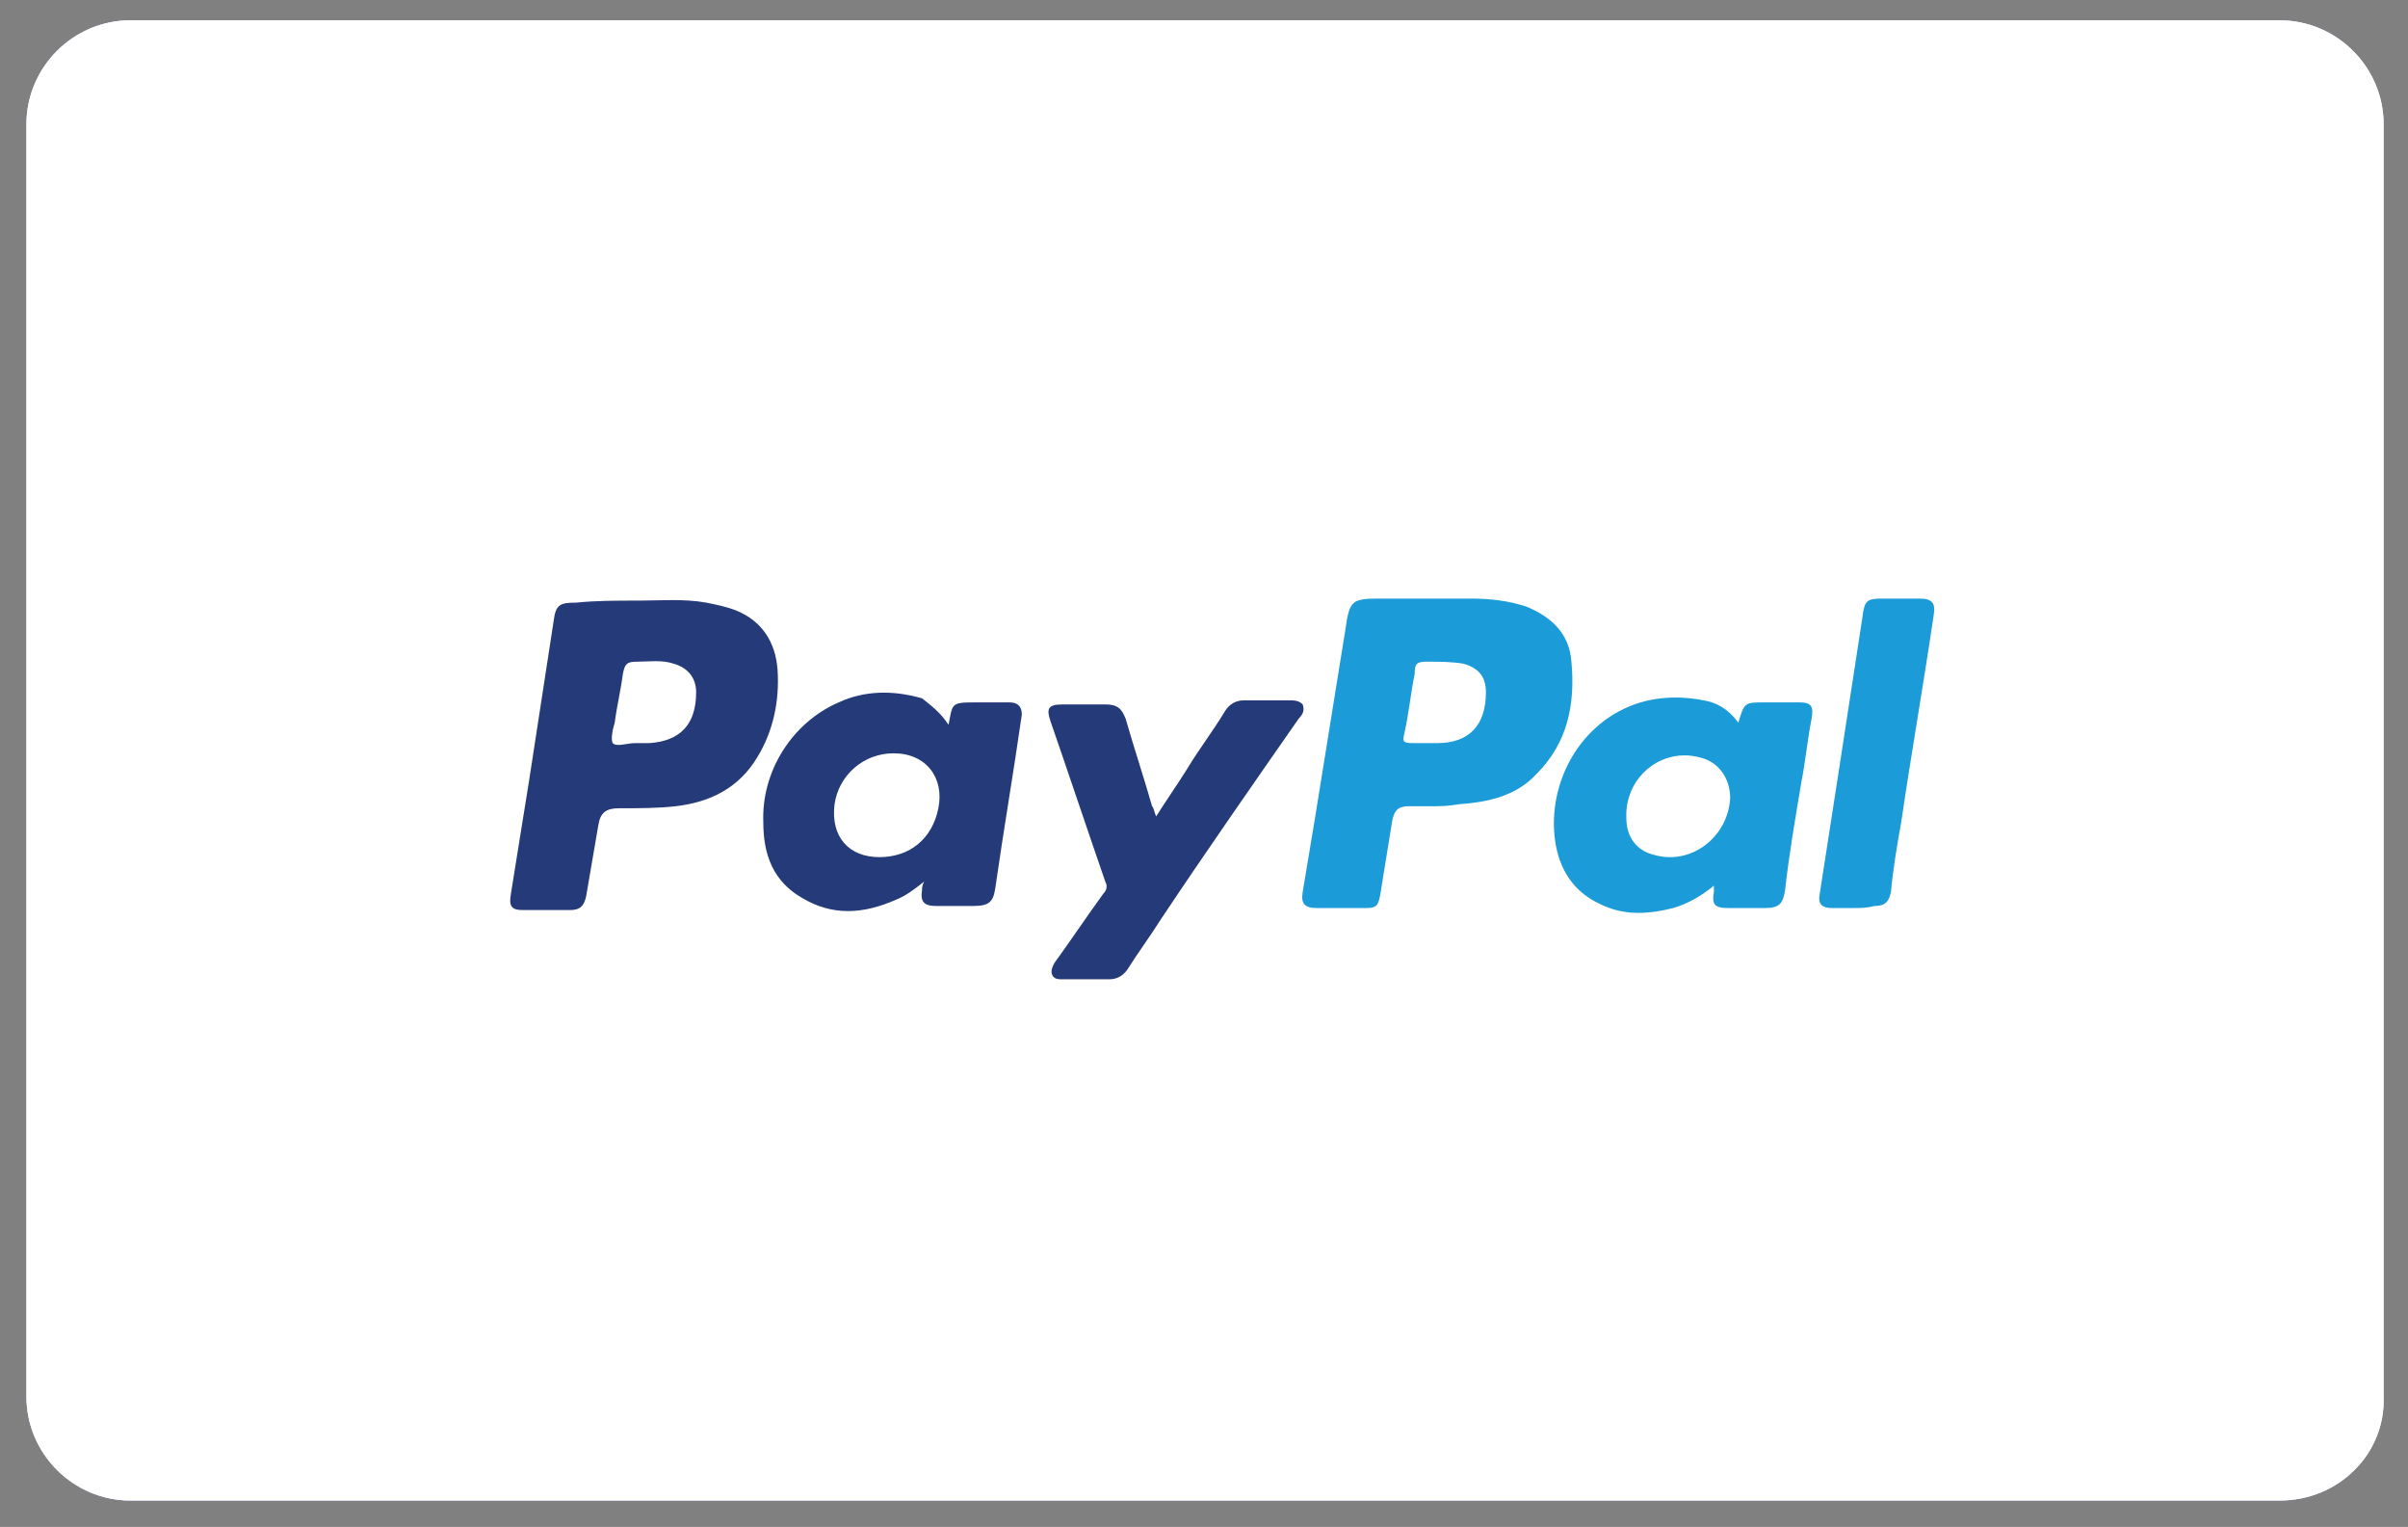 <?xml version="1.0" encoding="utf-8"?>
<!-- Generator: Adobe Illustrator 24.2.1, SVG Export Plug-In . SVG Version: 6.00 Build 0)  -->
<svg version="1.1" id="Layer_1" xmlns="http://www.w3.org/2000/svg" xmlns:xlink="http://www.w3.org/1999/xlink" x="0px" y="0px"
	 viewBox="0 0 118.3 75" style="enable-background:new 0 0 118.3 75;" xml:space="preserve">
<rect x="0" y="0" width="118.3" height="75" fill="#808080" stroke="none"/>
<style type="text/css">
	.st0{fill:#FFFFFF;}
	.st1{fill:#1257A5;}
	.st2{fill:#F39124;}
	.st3{fill:#1458A5;}
	.st4{fill:#213768;}
	.st5{fill:#EB621D;}
	.st6{fill:#E41522;}
	.st7{fill:#F59E1F;}
	.st8{fill:#7073B4;}
	.st9{fill:#1EA1DC;}
	.st10{fill:#3754A2;}
	.st11{fill:#F7A823;}
	.st12{fill-rule:evenodd;clip-rule:evenodd;fill:#3754A2;}
	.st13{fill-rule:evenodd;clip-rule:evenodd;fill:#F8AB10;}
	.st14{fill:#1B9CD8;}
	.st15{fill:#253A79;}
</style>
<g>
	<g>
		<g>
			<path class="st0" d="M112,73.7H6.4c-2.8,0-5.1-2.3-5.1-5.1V6.1C1.3,3.3,3.6,1,6.4,1H112c2.8,0,5.1,2.3,5.1,5.1v62.5
				C117.2,71.4,114.9,73.7,112,73.7z"/>
		</g>
	</g>
	<g id="Layer_2_1_">
		<g id="Layer_1-2">
			<path class="st1" d="M23.8,51.1c0.4,0,0.8,0,1.2,0.2c0.3,0.2,0.4,0.5,0.4,0.9c0,0.2,0,0.4-0.1,0.5c-0.1,0.1-0.2,0.3-0.3,0.4
				c-0.2,0.1-0.3,0.2-0.5,0.2c-0.2,0-0.4,0.1-0.7,0.1h-0.4v1.2h-0.6v-3.5c0.2,0,0.3,0,0.5,0H23.8z M23.9,51.6c-0.1,0-0.3,0-0.4,0
				v1.1h0.3c0.2,0,0.5,0,0.7-0.1c0.2-0.1,0.3-0.3,0.2-0.5c0-0.1,0-0.2-0.1-0.3c0-0.1-0.1-0.1-0.2-0.2c-0.1,0-0.2-0.1-0.3-0.1
				C24.1,51.6,24,51.6,23.9,51.6L23.9,51.6z"/>
			<path class="st1" d="M26.6,51.9c0.2,0,0.3,0,0.5,0.1c0.1,0,0.2,0.1,0.3,0.2c0.1,0.1,0.1,0.2,0.2,0.3c0,0.1,0.1,0.3,0.1,0.4v1.6
				l-0.4,0.1c-0.2,0-0.4,0-0.6,0c-0.1,0-0.3,0-0.4,0c-0.1,0-0.2-0.1-0.3-0.2c-0.1-0.1-0.2-0.2-0.2-0.3c-0.1-0.1-0.1-0.2-0.1-0.4
				c0-0.1,0-0.3,0.1-0.4c0.1-0.1,0.1-0.2,0.2-0.3c0.1-0.1,0.2-0.1,0.3-0.1c0.1,0,0.3,0,0.4,0h0.2l0.2,0v-0.2c0-0.1,0-0.1,0-0.2
				c0-0.1,0-0.1-0.1-0.2c0,0-0.1-0.1-0.1-0.1c-0.1,0-0.2,0-0.3,0c-0.1,0-0.3,0-0.4,0c-0.1,0-0.2,0-0.3,0.1L25.8,52
				c0.1,0,0.2-0.1,0.3-0.1C26.3,51.9,26.4,51.9,26.6,51.9z M26.6,54.1c0.1,0,0.3,0,0.4,0v-0.7h-0.1h-0.4c-0.1,0-0.1,0-0.2,0.1
				c-0.1,0-0.1,0.1-0.1,0.1c0,0.1,0,0.1,0,0.2c0,0.1,0,0.2,0.1,0.3C26.4,54.1,26.5,54.1,26.6,54.1z"/>
			<path class="st1" d="M30.3,51.9c-0.2,0.9-0.5,1.8-0.9,2.7c-0.1,0.1-0.1,0.3-0.2,0.4c-0.1,0.1-0.1,0.2-0.2,0.3
				c-0.1,0.1-0.2,0.1-0.3,0.2c-0.1,0-0.2,0-0.4,0c-0.1,0-0.2,0-0.3,0c-0.1,0-0.1,0-0.2-0.1l0.1-0.5c0.1,0,0.2,0.1,0.4,0.1
				c0.1,0,0.3,0,0.4-0.1c0.1-0.1,0.2-0.2,0.2-0.3c-0.2-0.4-0.4-0.8-0.5-1.2c-0.2-0.4-0.3-0.9-0.5-1.4h0.6c0,0.1,0.1,0.3,0.1,0.5
				l0.2,0.5c0.1,0.2,0.1,0.3,0.2,0.5c0.1,0.2,0.1,0.3,0.2,0.5c0.1-0.3,0.2-0.6,0.3-0.9c0.1-0.3,0.2-0.7,0.2-1L30.3,51.9z"/>
			<path class="st1" d="M32.1,53.2c0-0.2,0-0.4-0.1-0.6c-0.1-0.1-0.2-0.2-0.4-0.2h-0.2h-0.2v2.1h-0.6V52c0.1,0,0.3-0.1,0.5-0.1
				c0.2,0,0.4,0,0.6,0c0.2,0,0.3,0,0.4,0.1c0.1,0,0.2,0.1,0.3,0.2l0.1-0.1c0.1,0,0.1-0.1,0.2-0.1c0.1,0,0.1,0,0.2-0.1h0.2
				c0.2,0,0.3,0,0.5,0.1c0.1,0,0.2,0.1,0.3,0.2c0.1,0.1,0.1,0.2,0.2,0.4c0,0.2,0,0.3,0,0.5v1.5h-0.6v-1.4c0-0.2,0-0.4-0.1-0.6
				c-0.1-0.1-0.2-0.2-0.4-0.2c-0.1,0-0.2,0-0.3,0c-0.1,0-0.1,0.1-0.2,0.1c0,0.1,0,0.2,0.1,0.3c0,0.1,0,0.2,0,0.3v1.4h-0.6V53.2z"/>
			<path class="st1" d="M34.6,53.2c0-0.2,0-0.4,0.1-0.6c0.1-0.2,0.2-0.3,0.3-0.4c0.1-0.1,0.2-0.2,0.4-0.3c0.1-0.1,0.3-0.1,0.5-0.1
				c0.3,0,0.6,0.1,0.8,0.3c0.2,0.3,0.3,0.6,0.3,1c0,0,0,0.1,0,0.1v0.1h-1.7c0,0.2,0.1,0.4,0.2,0.5c0.2,0.1,0.4,0.2,0.6,0.2
				c0.1,0,0.3,0,0.4,0c0.1,0,0.2-0.1,0.3-0.1l0.1,0.5h-0.1l-0.2,0.1h-0.2H36c-0.2,0-0.4,0-0.6-0.1c-0.2-0.1-0.3-0.2-0.4-0.3
				c-0.1-0.1-0.2-0.3-0.2-0.4C34.7,53.6,34.6,53.4,34.6,53.2z M36.4,53c0-0.1,0-0.2,0-0.2c0-0.1-0.1-0.1-0.1-0.2
				c0-0.1-0.1-0.1-0.2-0.1c-0.1,0-0.2,0-0.2,0c-0.1,0-0.2,0-0.2,0.1c-0.1,0-0.1,0.1-0.2,0.1c0,0.1-0.1,0.1-0.1,0.2
				c0,0.1,0,0.1-0.1,0.2L36.4,53z"/>
			<path class="st1" d="M37.5,52c0.1,0,0.3-0.1,0.5-0.1c0.2,0,0.4,0,0.6,0c0.2,0,0.4,0,0.5,0.1c0.1,0,0.3,0.1,0.3,0.2
				c0.1,0.1,0.1,0.2,0.2,0.4c0,0.2,0.1,0.3,0.1,0.5v1.5H39v-1.4c0-0.1,0-0.2,0-0.4c0-0.1,0-0.2-0.1-0.2c0-0.1-0.1-0.1-0.2-0.1
				c-0.1,0-0.2,0-0.3,0h-0.2h-0.2v2.1h-0.6L37.5,52z"/>
			<path class="st1" d="M40.2,51.3l0.6-0.1v0.8h0.9v0.5h-0.9v1.1c0,0.2,0,0.3,0.1,0.4c0.1,0.1,0.2,0.1,0.3,0.1c0.1,0,0.2,0,0.3,0
				l0.2-0.1l0.1,0.5l-0.3,0.1c-0.3,0.1-0.6,0.1-0.9,0c-0.1,0-0.2-0.1-0.3-0.2c-0.1-0.1-0.1-0.2-0.2-0.3c0-0.2,0-0.3,0-0.5L40.2,51.3
				z"/>
			<path class="st1" d="M42.8,54.1c0.1,0,0.2,0,0.3-0.1c0.1,0,0.1-0.1,0.1-0.2c0-0.1,0-0.2-0.1-0.2c-0.1-0.1-0.2-0.1-0.4-0.2
				l-0.3-0.1c-0.1,0-0.2-0.1-0.2-0.2c-0.1-0.1-0.1-0.1-0.2-0.2c0-0.1-0.1-0.2-0.1-0.3c0-0.2,0.1-0.4,0.3-0.6
				c0.2-0.1,0.5-0.2,0.7-0.2c0.1,0,0.3,0,0.4,0l0.3,0.1l-0.1,0.5c-0.1,0-0.2-0.1-0.3-0.1c-0.1,0-0.2,0-0.4,0c-0.1,0-0.2,0-0.3,0.1
				c-0.1,0-0.1,0.1-0.1,0.2c0,0,0,0.1,0,0.1c0,0,0,0.1,0.1,0.1l0.1,0.1l0.2,0.1c0.1,0,0.2,0.1,0.4,0.2c0.1,0,0.2,0.1,0.2,0.2
				c0.1,0.1,0.1,0.1,0.1,0.2c0,0.1,0,0.2,0,0.3c0,0.2-0.1,0.4-0.3,0.6c-0.2,0.1-0.5,0.2-0.8,0.2c-0.2,0-0.4,0-0.5-0.1
				c-0.1,0-0.2-0.1-0.3-0.1l0.1-0.5c0.1,0,0.2,0.1,0.3,0.1C42.5,54.1,42.7,54.1,42.8,54.1z"/>
			<path class="st1" d="M46.8,53.2c0-0.2,0-0.4-0.1-0.6c-0.1-0.1-0.2-0.2-0.4-0.2h-0.2H46v2.1h-0.6V52c0.1,0,0.3-0.1,0.5-0.1
				c0.2,0,0.4,0,0.6,0c0.1,0,0.3,0,0.4,0.1c0.1,0,0.2,0.1,0.3,0.2l0.1-0.1c0.1,0,0.1-0.1,0.2-0.1c0.1,0,0.1-0.1,0.2-0.1h0.2
				c0.2,0,0.3,0,0.5,0.1c0.1,0,0.2,0.1,0.3,0.2c0.1,0.1,0.1,0.2,0.2,0.4c0,0.2,0,0.3,0,0.5v1.5h-0.6v-1.4c0-0.2,0-0.4-0.1-0.6
				c-0.1-0.1-0.2-0.2-0.4-0.2c-0.1,0-0.2,0-0.3,0c-0.1,0-0.1,0.1-0.2,0.1c0,0.1,0,0.2,0.1,0.3c0,0.1,0,0.2,0,0.3v1.4h-0.6L46.8,53.2
				z"/>
			<path class="st1" d="M50.4,51.9c0.2,0,0.3,0,0.5,0.1c0.1,0,0.2,0.1,0.3,0.2c0.1,0.1,0.1,0.2,0.2,0.3c0,0.1,0.1,0.3,0.1,0.4v1.6
				L51,54.5c-0.2,0-0.4,0-0.6,0c-0.1,0-0.3,0-0.4,0c-0.1,0-0.2-0.1-0.3-0.2c-0.1-0.1-0.2-0.2-0.2-0.3c-0.1-0.1-0.1-0.3-0.1-0.4
				c0-0.1,0-0.3,0.1-0.4c0.1-0.1,0.1-0.2,0.2-0.3C49.8,53,49.9,53,50,53c0.1,0,0.3,0,0.4,0h0.2l0.2,0v-0.2c0-0.1,0-0.1,0-0.2
				c0-0.1,0-0.1-0.1-0.2c0-0.1-0.1-0.1-0.2-0.1c-0.1,0-0.2,0-0.3,0c-0.1,0-0.3,0-0.4,0c-0.1,0-0.2,0-0.3,0.1L49.6,52
				c0.1,0,0.2-0.1,0.3-0.1C50.1,51.9,50.2,51.9,50.4,51.9z M50.4,54.1c0.1,0,0.3,0,0.4,0v-0.7h-0.1h-0.4c-0.1,0-0.1,0-0.2,0.1
				c-0.1,0-0.1,0.1-0.1,0.1c0,0.1-0.1,0.1,0,0.2c0,0.1,0,0.2,0.1,0.3C50.2,54.1,50.3,54.1,50.4,54.1z"/>
			<path class="st1" d="M54.2,54.5l-0.5,0.1c-0.2,0-0.4,0-0.6,0c-0.2,0-0.4,0-0.5-0.1c-0.2-0.1-0.3-0.1-0.4-0.3
				c-0.1-0.1-0.2-0.3-0.3-0.4c-0.1-0.4-0.1-0.8,0-1.1c0-0.2,0.1-0.3,0.2-0.4c0.1-0.1,0.2-0.2,0.4-0.3c0.2-0.1,0.3-0.1,0.5-0.1
				c0.1,0,0.2,0,0.3,0c0.1,0,0.2,0.1,0.2,0.1v-1.2l0.6-0.1L54.2,54.5z M52.5,53.2c0,0.2,0.1,0.4,0.2,0.6c0.1,0.2,0.3,0.2,0.5,0.2
				h0.2h0.2v-1.5l-0.2-0.1c-0.1,0-0.2,0-0.3,0c-0.2,0-0.4,0.1-0.5,0.2C52.6,52.8,52.5,53,52.5,53.2L52.5,53.2z"/>
			<path class="st1" d="M54.7,53.2c0-0.2,0-0.4,0.1-0.6c0.1-0.2,0.2-0.3,0.3-0.4c0.1-0.1,0.2-0.2,0.4-0.3c0.1-0.1,0.3-0.1,0.5-0.1
				c0.3,0,0.6,0.1,0.8,0.3c0.2,0.3,0.3,0.6,0.3,1c0,0,0,0.1,0,0.1v0.1h-1.7c0,0.2,0.1,0.4,0.2,0.5c0.2,0.1,0.4,0.2,0.6,0.2
				c0.1,0,0.3,0,0.4,0c0.1,0,0.2-0.1,0.3-0.1l0.1,0.5h-0.1l-0.2,0.1h-0.2h-0.3c-0.2,0-0.4,0-0.6-0.1c-0.2-0.1-0.3-0.2-0.4-0.3
				c-0.1-0.1-0.2-0.3-0.2-0.4C54.8,53.6,54.7,53.4,54.7,53.2z M56.5,53c0-0.1,0-0.2,0-0.2c0-0.1-0.1-0.1-0.1-0.2
				c0-0.1-0.1-0.1-0.2-0.1c-0.1,0-0.2,0-0.2,0c-0.1,0-0.2,0-0.2,0.1c-0.1,0-0.1,0.1-0.2,0.1c0,0.1-0.1,0.1-0.1,0.2
				c0,0.1,0,0.1-0.1,0.2L56.5,53z"/>
			<path class="st2" d="M58.7,54.5l0.8-3.4h2.1l-0.1,0.5h-1.5l-0.2,0.9h1.3L61,53h-1.3l-0.2,1H61l-0.1,0.5L58.7,54.5z"/>
			<path class="st2" d="M63.5,53.5v0.2c0,0.1,0,0.2,0,0.2c0,0.1,0,0.2,0,0.3c0,0.1,0,0.2,0.1,0.3l-0.5,0.1c0-0.1-0.1-0.2-0.1-0.2
				c-0.1,0.1-0.2,0.1-0.3,0.2c-0.1,0.1-0.3,0.1-0.4,0.1c-0.1,0-0.3,0-0.4-0.1c-0.1,0-0.2-0.1-0.3-0.2c-0.1-0.1-0.1-0.2-0.2-0.3
				c0-0.1-0.1-0.3-0.1-0.4c0-0.2,0-0.5,0.1-0.7c0.1-0.2,0.2-0.4,0.4-0.5c0.2-0.2,0.3-0.3,0.5-0.4c0.2-0.1,0.5-0.1,0.7-0.1
				c0.1,0,0.3,0,0.4,0c0.1,0,0.3,0.1,0.4,0.1L63.5,53.5z M63.2,52.4c-0.1,0-0.1,0-0.2,0c-0.1,0-0.3,0-0.4,0.1
				c-0.1,0.1-0.2,0.1-0.3,0.3c-0.1,0.1-0.2,0.2-0.2,0.4C62,53.3,62,53.4,62,53.6c0,0.1,0,0.1,0,0.2c0,0.1,0,0.1,0.1,0.2
				c0,0,0.1,0.1,0.1,0.1c0.1,0,0.1,0,0.2,0c0.1,0,0.2,0,0.3-0.1c0.1,0,0.2-0.1,0.2-0.2c0-0.1,0-0.2,0-0.2c0-0.1,0-0.2,0-0.2
				L63.2,52.4z"/>
			<path class="st2" d="M64.7,54.1c0.1,0,0.3,0,0.4-0.1c0.1-0.1,0.2-0.2,0.1-0.4c0,0,0-0.1-0.1-0.1c-0.1-0.1-0.2-0.1-0.3-0.2
				c-0.1,0-0.2-0.1-0.2-0.1c-0.1,0-0.1-0.1-0.2-0.1c-0.1-0.1-0.1-0.1-0.1-0.2c0-0.1,0-0.2,0-0.3c0-0.2,0.1-0.5,0.3-0.6
				c0.2-0.2,0.5-0.2,0.8-0.2c0.1,0,0.3,0,0.4,0.1c0.1,0,0.2,0.1,0.3,0.1l-0.2,0.5c-0.1,0-0.2-0.1-0.2-0.1c-0.1,0-0.2,0-0.3,0
				c-0.1,0-0.1,0-0.2,0H65c0,0-0.1,0.1-0.1,0.1c0,0,0,0.1,0,0.2c-0.1,0.1,0,0.2,0,0.3c0.1,0.1,0.2,0.1,0.3,0.2l0.3,0.1l0.2,0.2
				c0.1,0.1,0.1,0.1,0.1,0.2c0,0.1,0,0.2,0,0.2c0,0.1,0,0.2-0.1,0.3c-0.1,0.1-0.1,0.2-0.2,0.3c-0.1,0.1-0.2,0.1-0.3,0.2
				c-0.2,0-0.3,0.1-0.5,0.1h-0.3c-0.1,0-0.2,0-0.3-0.1l-0.2-0.1l-0.1-0.1l0.2-0.5l0.1,0.1l0.2,0.1h0.2
				C64.5,54.1,64.6,54.1,64.7,54.1z"/>
			<path class="st2" d="M68.5,51.9c-0.1,0.2-0.1,0.4-0.2,0.6s-0.2,0.4-0.3,0.6c-0.1,0.2-0.2,0.4-0.3,0.6c-0.1,0.2-0.2,0.4-0.4,0.6
				c-0.1,0.2-0.2,0.3-0.3,0.4c-0.1,0.1-0.2,0.2-0.3,0.4c-0.1,0.1-0.3,0.2-0.4,0.2c-0.2,0.1-0.3,0.1-0.5,0.1c-0.1,0-0.2,0-0.3,0
				c-0.1,0-0.1,0-0.2-0.1l0.2-0.5c0.1,0,0.1,0,0.2,0.1c0.1,0,0.1,0,0.2,0c0.1,0,0.3,0,0.4-0.1c0.1-0.1,0.2-0.2,0.3-0.3
				c-0.1-0.4-0.2-0.8-0.3-1.2c-0.1-0.5-0.1-0.9-0.1-1.4h0.6c0,0.1,0,0.3,0,0.5c0,0.2,0,0.3,0,0.5c0,0.2,0,0.4,0.1,0.5
				c0.1,0.2,0.1,0.3,0.1,0.5c0.1-0.2,0.2-0.3,0.3-0.5c0.1-0.2,0.2-0.4,0.2-0.5c0.1-0.2,0.1-0.3,0.2-0.5l0.1-0.5L68.5,51.9z"/>
			<path class="st1" d="M70.6,28.2c1.8,0,3.4,0,5.1,0c0.3,0,0.4,0.2,0.4,0.4c1.5,4.2,3,8.5,4.4,12.7c0,0.1,0.1,0.2,0.1,0.4
				c0.2-0.7,0.5-1.3,0.7-2c1.3-3.7,2.5-7.4,3.8-11.1c0.1-0.3,0.3-0.5,0.7-0.5c1.6,0,3.2,0,4.9,0c-0.5,1.4-1.1,2.7-1.6,4
				c-2.2,5.6-4.5,11.2-6.7,16.8c-0.5,1.4-1.3,2.7-2.2,3.8c-2.4,2.7-5.2,3-8.2,2.1c-0.1,0-0.2-0.2-0.2-0.3c0-1.2,0-2.5,0-3.7
				c0.6,0.2,1.1,0.3,1.7,0.4c0.9,0.2,1.7-0.1,2.4-0.7c1-1.1,1.8-2.4,2.4-3.8c0.1-0.2,0-0.4-0.1-0.5l-7.2-17.4
				C70.8,28.7,70.7,28.5,70.6,28.2z"/>
			<path class="st2" d="M28.1,37.3c0,3.4,0,6.8,0,10.2c0,0.4-0.1,0.5-0.5,0.5c-1.6,0-3.2,0-4.7,0c-0.3,0-0.4-0.1-0.4-0.4
				c0-6.9,0-13.7,0-20.6c0-0.3,0.1-0.4,0.4-0.4c1.6,0,3.2,0,4.7,0c0.4,0,0.4,0.1,0.4,0.4C28.1,30.4,28.1,33.8,28.1,37.3z"/>
			<path class="st2" d="M25.2,19.3c0.6,0,1.2,0,1.7,0c0.5-0.1,1,0.3,1.1,0.9c0,0.1,0,0.1,0,0.2c0,1,0,2.1,0,3.1
				c0.1,0.5-0.3,1-0.8,1.1c-0.1,0-0.1,0-0.2,0h-3.5c-0.5,0-1-0.4-1-0.9c0,0,0-0.1,0-0.1c0-1,0-2.1,0-3.1c-0.1-0.5,0.3-1,0.9-1.1
				c0.1,0,0.1,0,0.2,0C24,19.3,24.6,19.3,25.2,19.3L25.2,19.3z"/>
			<path class="st3" d="M93.8,27.8c-1,0-1.9-0.8-2-1.8c0-1.1,0.9-1.9,2-1.9c1.1,0,1.9,0.8,2,1.9c0,0,0,0,0,0.1
				C95.7,27,94.8,27.8,93.8,27.8C93.8,27.8,93.8,27.8,93.8,27.8z M93.8,23.7c-1.2-0.1-2.3,0.9-2.3,2.1c0,0,0,0,0,0
				c0,1.2,1,2.2,2.2,2.2c0,0,0.1,0,0.1,0c1.2,0.1,2.3-0.9,2.3-2.1c0,0,0,0,0,0C96.1,24.7,95.1,23.7,93.8,23.7z"/>
			<path class="st1" d="M46.6,31.6c0,0.6-0.1,1.2-0.3,1.8c-0.4,1.8-2,3.1-3.8,3.3c-1.4,0.1-2.8,0.1-4.2-0.1c-0.3,0-0.3-0.2-0.3-0.5
				V26c-0.1-1,0.5-1.9,1.5-2.1c1.4-0.5,2.8-0.5,4.2-0.1c1.1,0.3,2,1.1,2.3,2.2C46.6,27.8,46.8,29.7,46.6,31.6z M45.5,19.7
				c-2.4-0.6-5-0.6-7.4,0c-3.4,0.7-5.7,3.7-5.6,7.2c0.1,3.3,0,6.6,0,9.9c0,3.5,0,7.1,0,10.7c0,0.4,0.1,0.5,0.5,0.5
				c1.5,0,2.9,0,4.4,0c0.4,0,0.5-0.1,0.5-0.5c0-2.2,0-4.4,0-6.6c0-0.3,0-0.4,0.4-0.4c1.9,0.4,3.9,0.4,5.8,0.1
				c3.5-0.6,6.1-2.4,7.3-5.9c0.8-2.3,0.9-4.8,0.5-7.3C51.3,23.7,49.4,20.9,45.5,19.7z"/>
			<path class="st1" d="M65,40L65,40c0,0.4,0,0.7,0,1.1c0.1,1.2-0.8,2.3-2,2.6c-1.3,0.4-2.6,0.3-3.9-0.1c-1.4-0.4-2.2-1.9-1.8-3.3
				c0.2-0.7,0.6-1.2,1.3-1.4c0.8-0.3,1.6-0.5,2.4-0.5c1.2-0.1,2.5,0,3.7,0.2c0.2,0,0.3,0.1,0.3,0.3C65,39.2,65,39.6,65,40L65,40z
				 M64.7,28.5c-0.9-0.3-1.8-0.4-2.7-0.5c-2.5-0.2-5,0.1-7.4,0.9c-0.2,0.1-0.3,0.1-0.3,0.4c0,1.2,0,2.3,0,3.5l0.4-0.1
				c2.2-0.8,4.6-1,7-0.8c1.8,0,3.2,1.5,3.2,3.3c0,0.3-0.1,0.4-0.4,0.3c-1.4-0.2-2.8-0.3-4.2-0.2c-1.7,0-3.4,0.4-5,1.1
				c-2.2,1-3.4,3.3-3.1,5.7c0.2,2.4,1.9,4.4,4.2,5.2c3,1.1,6.3,1.1,9.3,0c2.4-0.6,4.1-2.7,4.3-5.1c0.3-2.6,0.2-5.1-0.1-7.7
				C69.6,31.5,67.6,29.1,64.7,28.5L64.7,28.5z"/>
			<path class="st3" d="M93.7,25.9c-0.3,0-0.5-0.1-0.4-0.4c-0.1-0.3,0-0.5,0.4-0.5s0.6,0,0.6,0.4C94.4,25.9,94.1,25.9,93.7,25.9z
				 M94.3,26.2c0.4-0.1,0.6-0.5,0.5-0.9c-0.1-0.3-0.3-0.6-0.7-0.6c-0.4,0-0.7,0-1.1,0c-0.1,0-0.2,0.1-0.2,0.2c0,0.7,0,1.4,0,2.1
				c0,0.1,0.1,0.2,0.2,0.2c0.1,0,0.3,0,0.3-0.2c0-0.1,0-0.2,0-0.3c0-0.1-0.1-0.3,0.1-0.3c0.2,0,0.3,0,0.4,0.2
				c0.1,0.2,0.2,0.3,0.3,0.4c0.1,0.2,0.4,0.3,0.7,0.2c0,0,0,0,0,0C94.7,26.8,94.5,26.6,94.3,26.2L94.3,26.2z"/>
		</g>
	</g>
</g>
<g>
	<path class="st4" d="M112,73.7H6.4c-2.8,0-5.1-2.3-5.1-5.1V6.1C1.3,3.3,3.6,1,6.4,1H112c2.8,0,5.1,2.3,5.1,5.1v62.5
		C117.2,71.4,114.9,73.7,112,73.7z"/>
	<g>
		<rect x="50.7" y="22.5" class="st5" width="16.7" height="30"/>
		<path class="st6" d="M51.7,37.5c0-6.1,2.9-11.5,7.3-15c-3.2-2.5-7.3-4.1-11.8-4.1c-10.5,0-19.1,8.5-19.1,19.1s8.5,19.1,19.1,19.1
			c4.4,0,8.5-1.5,11.8-4.1C54.6,49,51.7,43.6,51.7,37.5z"/>
		<path class="st7" d="M89.8,37.5c0,10.5-8.5,19.1-19.1,19.1c-4.4,0-8.5-1.5-11.8-4.1c4.4-3.5,7.3-8.9,7.3-15S63.4,26,59,22.5
			c3.2-2.5,7.3-4.1,11.8-4.1C81.3,18.4,89.8,27,89.8,37.5z"/>
	</g>
</g>
<g>
	<path class="st0" d="M112,73.7H6.4c-2.8,0-5.1-2.3-5.1-5.1V6.1C1.3,3.3,3.6,1,6.4,1H112c2.8,0,5.1,2.3,5.1,5.1v62.5
		C117.2,71.4,114.9,73.7,112,73.7z"/>
	<g>
		<rect x="50.7" y="22.5" class="st8" width="16.7" height="30"/>
		<path class="st6" d="M51.7,37.5c0-6.1,2.9-11.5,7.3-15c-3.2-2.5-7.3-4.1-11.8-4.1c-10.5,0-19.1,8.5-19.1,19.1s8.5,19.1,19.1,19.1
			c4.4,0,8.5-1.5,11.8-4.1C54.6,49,51.7,43.6,51.7,37.5z"/>
		<path class="st9" d="M89.8,37.5c0,10.5-8.5,19.1-19.1,19.1c-4.4,0-8.5-1.5-11.8-4.1c4.4-3.5,7.3-8.9,7.3-15S63.4,26,59,22.5
			c3.2-2.5,7.3-4.1,11.8-4.1C81.3,18.4,89.8,27,89.8,37.5z"/>
	</g>
</g>
<g>
	<path class="st10" d="M112,73.7H6.4c-2.8,0-5.1-2.3-5.1-5.1V6.1C1.3,3.3,3.6,1,6.4,1H112c2.8,0,5.1,2.3,5.1,5.1v62.5
		C117.2,71.4,114.9,73.7,112,73.7z"/>
	<g>
		<g>
			<polygon class="st0" points="53.5,48.7 47.6,48.7 51.3,26 57.2,26 			"/>
			<path class="st0" d="M42.7,26L37,41.6l-0.7-3.4l0,0l-2-10.2c0,0-0.2-2-2.8-2h-9.3l-0.1,0.4c0,0,2.8,0.6,6.2,2.6l5.1,19.7h6.1
				L49,26H42.7z"/>
			<path class="st0" d="M89,48.7h5.4L89.7,26H85c-2.2,0-2.7,1.7-2.7,1.7l-8.8,21h6.1l1.2-3.4h7.5L89,48.7z M82.5,40.7l3.1-8.5
				l1.7,8.5H82.5z"/>
			<path class="st0" d="M73.9,31.5l0.8-4.9c0,0-2.6-1-5.3-1c-2.9,0-9.9,1.3-9.9,7.5c0,5.9,8.2,5.9,8.2,9c0,3.1-7.3,2.5-9.7,0.6
				l-0.9,5.1c0,0,2.6,1.3,6.7,1.3c4,0,10.1-2.1,10.1-7.8c0-5.9-8.2-6.4-8.2-9C65.7,29.8,71.4,30.1,73.9,31.5z"/>
		</g>
		<path class="st11" d="M36.4,38.3l-2-10.2c0,0-0.2-2-2.8-2h-9.3l-0.1,0.4c0,0,4.5,0.9,8.8,4.4C35,34.1,36.4,38.3,36.4,38.3z"/>
	</g>
</g>
<g>
	<path class="st0" d="M112,73.7H6.4c-2.8,0-5.1-2.3-5.1-5.1V6.1C1.3,3.3,3.6,1,6.4,1H112c2.8,0,5.1,2.3,5.1,5.1v62.5
		C117.2,71.4,114.9,73.7,112,73.7z"/>
	<g>
		<g>
			<g>
				<polygon class="st12" points="28.1,43.4 35.7,43.4 35.7,45.7 30.9,45.7 30.9,47.8 35.6,47.8 35.6,50 30.9,50 30.9,52.1 
					35.6,52.1 35.6,54.4 28.1,54.4 28.1,43.4 				"/>
				<polygon class="st12" points="37.6,42.5 40.3,42.5 40.3,54.4 37.6,54.4 37.6,42.5 				"/>
				<path class="st12" d="M49.8,53.5c-0.9,0.8-2.4,1.2-3.6,1.2c-2.9,0-4.2-2.1-4.2-4.1c0-2.4,1.8-4.5,4.3-4.5c3,0,4,2.2,4,4.9h-5.5
					c0,0.6,0.4,1.7,1.9,1.7c1,0,1.5-0.3,2.3-0.8L49.8,53.5L49.8,53.5z M47.8,49.4c0-0.8-0.4-1.6-1.3-1.6c-0.9,0-1.5,0.8-1.7,1.6
					H47.8L47.8,49.4z"/>
				<path class="st12" d="M58.6,53.9c-0.8,0.5-2,0.8-2.9,0.8c-2.5,0-4.4-1.5-4.4-4.1c0-2.7,1.8-4.5,4.5-4.5c1,0,2.1,0.3,2.7,0.7
					l-0.9,1.8c-0.4-0.2-0.9-0.3-1.3-0.3c-1.4,0-2.3,0.8-2.3,2.1c0,1.1,0.9,2,2.1,2c0.5,0,1-0.2,1.5-0.5L58.6,53.9L58.6,53.9z"/>
				<path class="st12" d="M59.7,46.4h1.2l0-2.7h2.7l-0.1,2.7h2.3l0,2h-2.3c0,1.1-0.1,2.3-0.1,3c0,0.7,0.2,1,0.8,1
					c0.4,0,0.7-0.2,1-0.4l0.6,1.9c-0.8,0.5-1.8,0.8-2.7,0.8c-2.2,0-2.3-1.4-2.3-3.3c0-1,0.1-2,0.1-3h-1.2L59.7,46.4L59.7,46.4z"/>
				<path class="st12" d="M67.2,46.4H70v1.1h0c0.4-0.7,1-1.3,2-1.3c0.3,0,0.6,0,0.9,0.1L72.6,49c-0.3-0.1-0.6-0.2-1-0.2
					c-0.9,0-1.6,0.8-1.6,0.9l0,4.6h-2.8L67.2,46.4L67.2,46.4z"/>
				<path class="st12" d="M77.9,46.1c3,0,4.5,1.9,4.5,4.3c0,2.4-1.5,4.3-4.5,4.3c-3,0-4.5-1.9-4.5-4.3C73.4,48,75,46.1,77.9,46.1
					L77.9,46.1z M77.9,52.6c1.3,0,1.7-1.1,1.7-2.2c0-1-0.4-2.2-1.7-2.2c-1.3,0-1.7,1.1-1.7,2.2C76.2,51.5,76.6,52.6,77.9,52.6
					L77.9,52.6z"/>
				<path class="st12" d="M83.9,46.4h2.8v0.9c0.6-0.6,1.6-1.2,2.6-1.2c1.7,0,2.6,0.9,2.6,3.1c0,1.6,0,3.4,0,5.2h-2.8
					c0-1.5,0-3.1,0-4.7c0-0.7-0.2-1.2-1-1.2c-0.4,0-1.1,0.4-1.4,0.7l0,5.2h-2.8L83.9,46.4L83.9,46.4z"/>
			</g>
		</g>
		<g>
			<path class="st13" d="M42.6,41.5c8-3.4,19.3-6.6,34.3-3.4l0.2-3.8c-15.8-1.7-27.1,3.3-34.5,6.9V41.5L42.6,41.5z"/>
			<polygon class="st12" points="50.8,30.8 54.3,19.3 57.4,19.3 53.9,30.8 50.8,30.8 			"/>
			<path class="st12" d="M49.4,19.3l-2.8,4.9c-0.7,1.3-1.1,1.9-1.3,2.7h0c0-1-0.1-2.3-0.1-3l-0.3-4.6h-5.2l-0.1,0.3
				c1.3,0,2.1,0.7,2.4,2.1l1,9.1h3.2l6.5-11.5H49.4L49.4,19.3z"/>
			<path class="st12" d="M73.6,30.8l-0.1-1.7l-3.9,0l-0.8,1.7h-3.4l6.1-11.5h4.1l1,11.5H73.6L73.6,30.8z M73.2,24c0-0.9-0.1-2,0-2.7
				h0c-0.2,0.6-1,2.3-1.4,3.1l-1.2,2.5l2.7,0L73.2,24L73.2,24z"/>
			<path class="st12" d="M60.7,31.1c-2.2,0-3.7-0.7-4.7-1.3l1.5-2.3c0.9,0.5,1.7,1.1,3.4,1.1c0.5,0,1.1-0.1,1.4-0.7
				c0.4-0.7-0.1-1.2-1.3-1.8l-0.6-0.4c-1.8-1.2-2.6-2.4-1.7-4.4c0.5-1.3,2-2.3,4.3-2.3c1.6,0,3.2,0.7,4,1.4l-1.7,2
				c-0.9-0.7-1.6-1.1-2.4-1.1c-0.7,0-1.2,0.3-1.3,0.6c-0.3,0.6,0.1,1.1,1.1,1.7l0.7,0.5c2.2,1.4,2.7,2.8,2.2,4.2
				C64.4,30.6,62.6,31.1,60.7,31.1L60.7,31.1z"/>
		</g>
	</g>
</g>
<g>
	<path class="st0" d="M112,73.7H6.4c-2.8,0-5.1-2.3-5.1-5.1V6.1C1.3,3.3,3.6,1,6.4,1H112c2.8,0,5.1,2.3,5.1,5.1v62.5
		C117.2,71.4,114.9,73.7,112,73.7z"/>
	<g>
		<path class="st14" d="M70.4,39.6c-0.4,0-0.8,0-1.2,0c-0.5,0-0.7,0.2-0.8,0.7c-0.2,1.2-0.4,2.5-0.6,3.7c-0.1,0.5-0.2,0.6-0.7,0.6
			c-0.8,0-1.6,0-2.4,0c-0.6,0-0.8-0.2-0.7-0.8c0.2-1.2,0.4-2.4,0.6-3.6c0.5-3.1,1-6.2,1.5-9.3c0.2-1.4,0.3-1.5,1.7-1.5
			c1.5,0,2.9,0,4.4,0c1,0,1.9,0.1,2.8,0.4c1.2,0.5,2.1,1.3,2.2,2.7c0.2,2.1-0.2,4-1.7,5.5c-1,1.1-2.4,1.4-3.8,1.5
			C71.1,39.6,70.7,39.6,70.4,39.6C70.4,39.6,70.4,39.6,70.4,39.6z M70,36.5C70,36.5,70,36.5,70,36.5c0.2,0,0.4,0,0.6,0
			c1.6,0,2.4-0.9,2.4-2.5c0-0.8-0.4-1.2-1.1-1.4c-0.6-0.1-1.2-0.1-1.8-0.1c-0.5,0-0.6,0.1-0.6,0.6c-0.2,1-0.3,2-0.5,2.9
			c-0.1,0.4-0.1,0.5,0.4,0.5C69.6,36.5,69.8,36.5,70,36.5z"/>
		<path class="st15" d="M31.4,29.5c1,0,2.2-0.1,3.3,0.1c0.5,0.1,1,0.2,1.5,0.4c1.2,0.5,1.9,1.5,2,2.9c0.1,1.5-0.2,3-1,4.3
			c-0.9,1.5-2.3,2.2-4,2.4c-0.9,0.1-1.8,0.1-2.8,0.1c-0.6,0-0.9,0.2-1,0.8c-0.2,1.2-0.4,2.3-0.6,3.5c-0.1,0.5-0.3,0.7-0.8,0.7
			c-0.8,0-1.5,0-2.3,0c-0.6,0-0.7-0.2-0.6-0.8c0.3-1.9,0.6-3.7,0.9-5.6c0.4-2.6,0.8-5.2,1.2-7.8c0.1-0.8,0.3-0.9,1.1-0.9
			C29.3,29.5,30.2,29.5,31.4,29.5z M31.2,36.5c0.2,0,0.5,0,0.7,0c1.5-0.1,2.3-0.9,2.3-2.5c0-0.7-0.4-1.2-1.1-1.4
			c-0.6-0.2-1.2-0.1-1.8-0.1c-0.5,0-0.6,0.1-0.7,0.6c-0.1,0.8-0.3,1.6-0.4,2.4c-0.1,0.3-0.2,0.8-0.1,1
			C30.3,36.7,30.8,36.5,31.2,36.5z"/>
		<path class="st14" d="M85.4,35.5c0.3-1,0.3-1,1.3-1c0.6,0,1.1,0,1.7,0c0.6,0,0.7,0.2,0.6,0.8c-0.2,1-0.3,2.1-0.5,3.1
			c-0.3,1.8-0.6,3.5-0.8,5.3c-0.1,0.7-0.3,0.9-1,0.9c-0.6,0-1.2,0-1.8,0c-0.7,0-0.8-0.2-0.7-0.8c0-0.1,0-0.2,0-0.3
			c-0.6,0.5-1.3,0.9-2,1.1c-1.2,0.3-2.4,0.4-3.6-0.2c-1.3-0.6-2-1.7-2.2-3.1c-0.4-2.8,1.2-5.9,4.2-6.8c1-0.3,2.1-0.3,3.1-0.1
			C84.3,34.5,84.9,34.8,85.4,35.5z M85,39.2c0-1-0.6-1.8-1.5-2c-1.9-0.5-3.7,1-3.6,3c0,0.9,0.5,1.6,1.4,1.8
			C83.1,42.5,84.9,41.1,85,39.2z"/>
		<path class="st15" d="M46.6,35.6c0.2-1,0.1-1.1,1.2-1.1c0.6,0,1.2,0,1.8,0c0.4,0,0.6,0.2,0.6,0.6c-0.4,2.8-0.9,5.7-1.3,8.5
			c-0.1,0.7-0.3,0.9-1.1,0.9c-0.6,0-1.2,0-1.8,0c-0.6,0-0.8-0.2-0.7-0.8c0-0.1,0-0.2,0.1-0.4c-0.5,0.4-0.9,0.7-1.4,0.9
			c-1.6,0.7-3.1,0.8-4.6-0.1c-1.4-0.8-1.9-2.1-1.9-3.7c-0.1-2.5,1.4-4.9,3.7-5.9c1.3-0.6,2.7-0.6,4.1-0.2
			C45.8,34.7,46.2,35,46.6,35.6z M43.2,42.1c1.5,0,2.6-0.9,2.9-2.4c0.3-1.5-0.6-2.7-2.2-2.7c-1.5,0-2.7,1.1-2.9,2.5
			C40.8,41.1,41.7,42.1,43.2,42.1z"/>
		<path class="st15" d="M56.8,40.1c0.5-0.8,1-1.5,1.5-2.3c0.6-1,1.3-1.9,1.9-2.9c0.2-0.3,0.5-0.5,0.9-0.5c0.7,0,1.5,0,2.2,0
			c0.3,0,0.5,0,0.7,0.2c0.1,0.3,0,0.5-0.2,0.7c-2.3,3.3-4.6,6.6-6.8,9.9c-0.5,0.8-1.1,1.6-1.6,2.4c-0.2,0.3-0.5,0.5-0.9,0.5
			c-0.8,0-1.5,0-2.3,0c-0.2,0-0.4,0-0.5-0.2c-0.1-0.2,0-0.4,0.1-0.6c0.8-1.1,1.6-2.3,2.4-3.4c0.2-0.2,0.2-0.4,0.1-0.6
			c-0.9-2.6-1.8-5.3-2.7-7.9c-0.2-0.6-0.1-0.8,0.6-0.8c0.7,0,1.4,0,2.1,0c0.6,0,0.8,0.2,1,0.7c0.4,1.4,0.9,2.9,1.3,4.3
			C56.7,39.7,56.7,39.9,56.8,40.1z"/>
		<path class="st14" d="M91,44.6c-0.3,0-0.7,0-1,0c-0.5,0-0.7-0.2-0.6-0.7c0.3-1.9,0.6-3.9,0.9-5.8c0.4-2.6,0.8-5.2,1.2-7.8
			c0.1-0.8,0.2-0.9,1-0.9c0.6,0,1.2,0,1.8,0c0.6,0,0.8,0.2,0.7,0.8c-0.5,3.4-1.1,6.8-1.6,10.2c-0.2,1.1-0.4,2.3-0.5,3.4
			c-0.1,0.5-0.3,0.7-0.8,0.7C91.7,44.6,91.4,44.6,91,44.6z"/>
	</g>
</g>
</svg>
